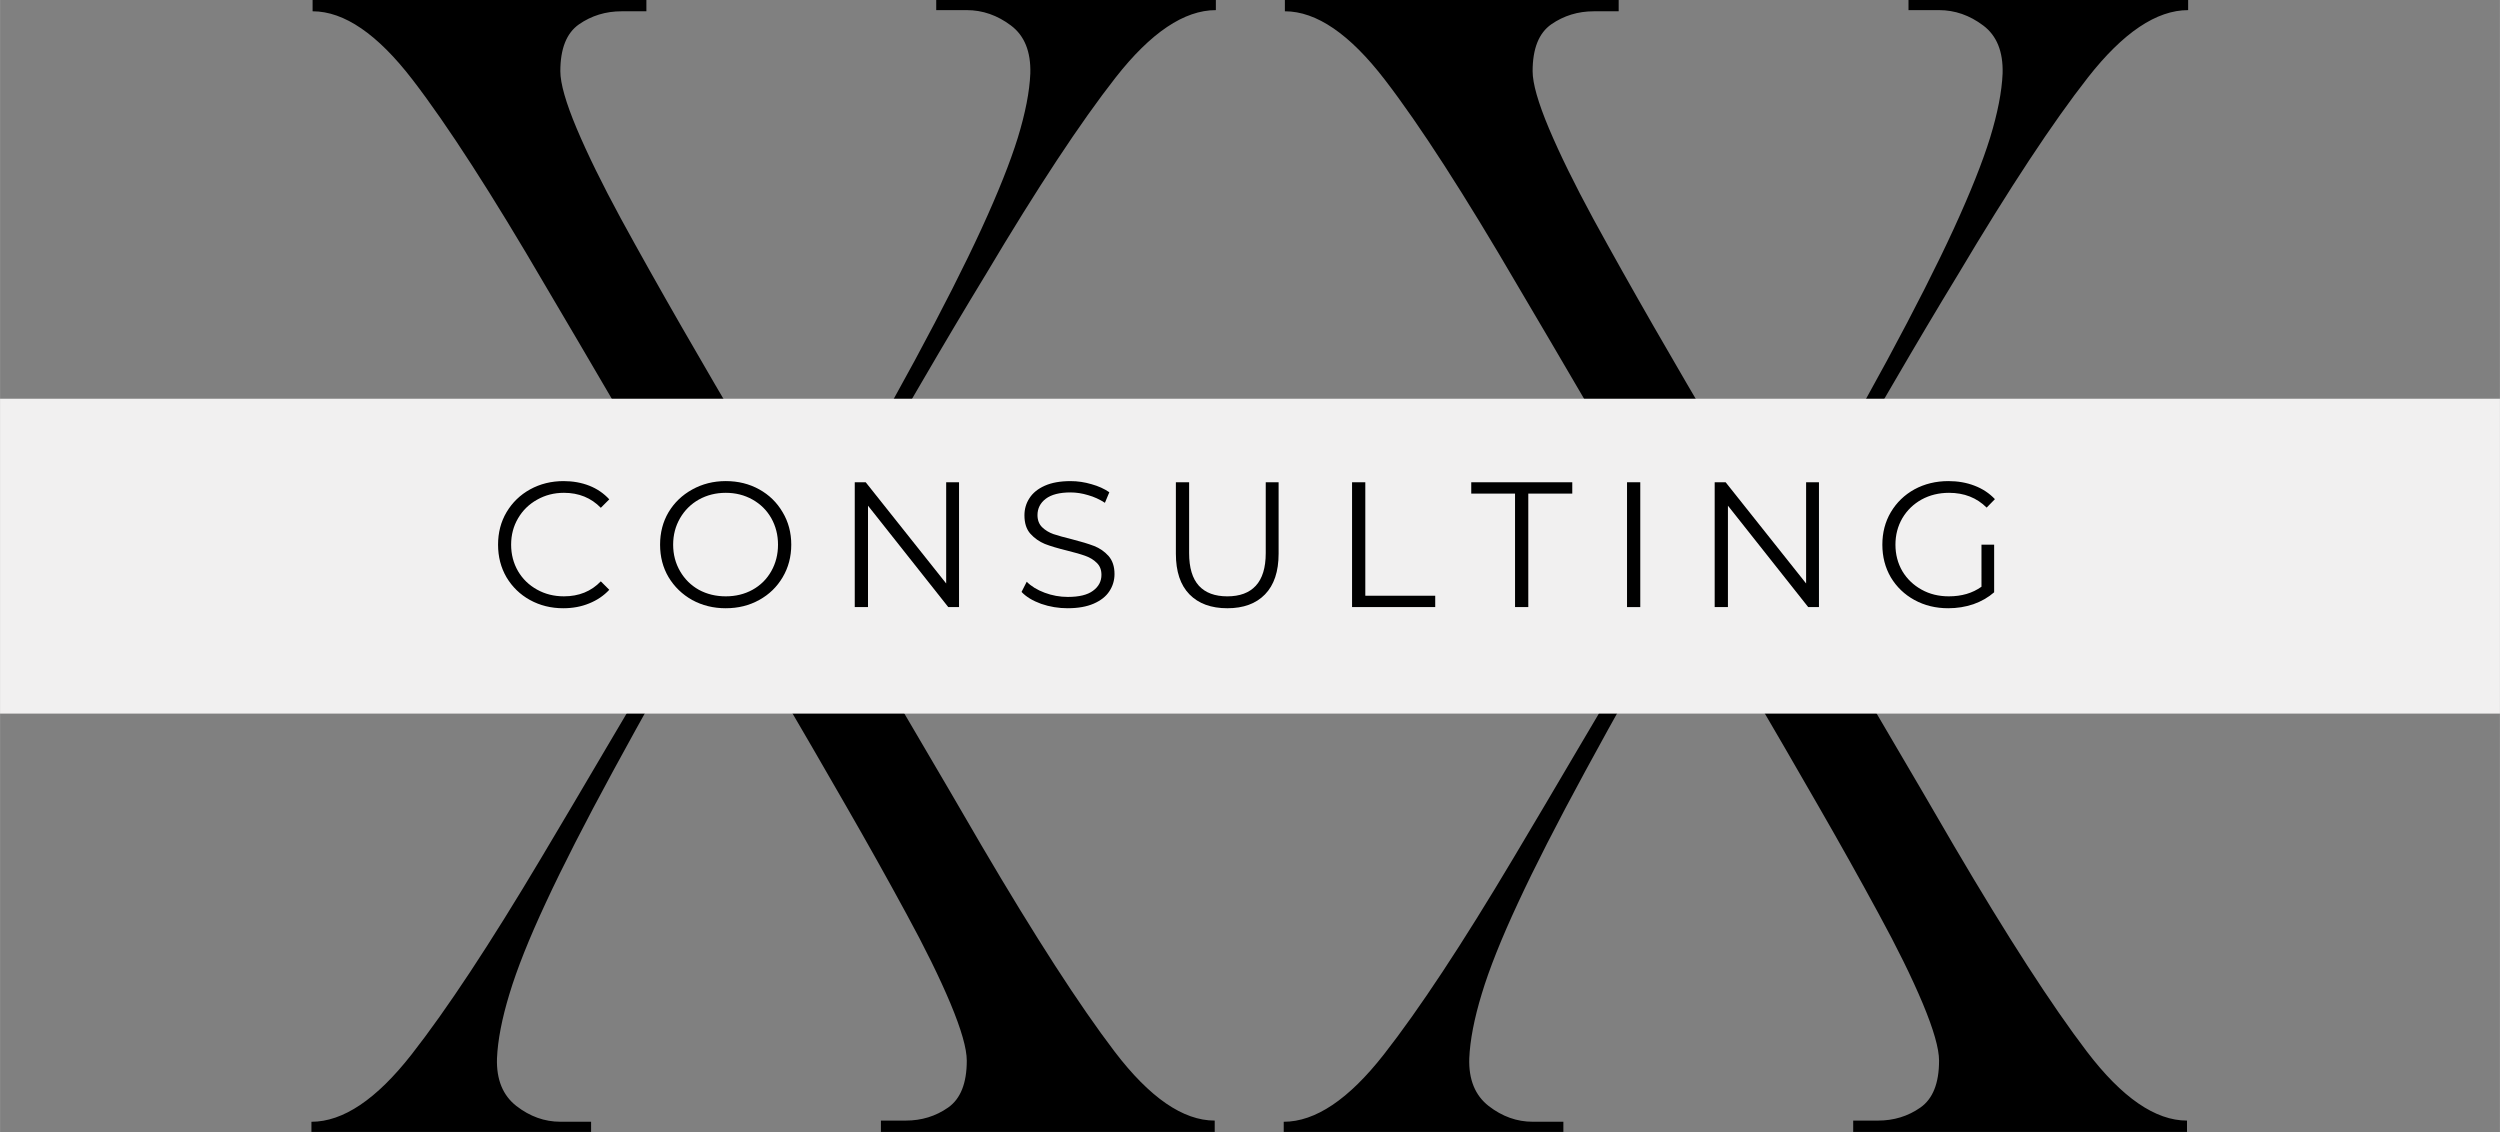 <?xml version="1.0" encoding="UTF-8"?> <svg xmlns="http://www.w3.org/2000/svg" width="271.18" height="122.79" preserveAspectRatio="xMidYMid" version="1.0" viewBox="0 0 203.38 92.094" zoomAndPan="magnify"><rect x="0" y="0" width="203.38" height="92.094" fill="#808080" stroke="none"/><defs><clipPath id="9ad3e4e121"><path d="m89.523 167.75h203.38v25.617h-203.38z"></path></clipPath></defs><g transform="translate(-89.523 -135.31)"><g transform="translate(112.09 227.4)"><path d="m2.766 0v-0.828c2.57 0 5.285-1.82 8.141-5.469 2.863-3.656 6.379-8.984 10.547-15.984 1.719-2.883 3.453-5.816 5.203-8.797 1.75-2.977 3.391-5.738 4.922-8.281 1.539-2.551 2.769-4.598 3.688-6.141-0.055-0.113-0.094-0.219-0.125-0.312s-0.078-0.172-0.141-0.234c-0.805-1.469-1.898-3.398-3.281-5.797-1.375-2.394-2.922-5.066-4.641-8.016-1.719-2.945-3.469-5.926-5.25-8.938-4.367-7.488-7.977-13.086-10.828-16.797-2.856-3.719-5.57-5.578-8.141-5.578v-0.922h27.156v0.922h-2.016c-1.293 0-2.449 0.355-3.469 1.062-1.012 0.711-1.516 1.98-1.516 3.812 0 0.992 0.441 2.543 1.328 4.656 0.895 2.117 2.094 4.559 3.594 7.328 1.508 2.762 3.156 5.695 4.938 8.797 1.781 3.094 3.578 6.18 5.391 9.25 1.812 3.062 3.484 5.949 5.016 8.656 3.438-5.894 6.289-10.941 8.562-15.141 2.269-4.207 4.082-7.785 5.438-10.734 1.352-2.945 2.336-5.414 2.953-7.406 0.613-2 0.953-3.738 1.016-5.219 0.051-1.781-0.477-3.082-1.578-3.906-1.105-0.832-2.305-1.25-3.594-1.25h-2.484v-0.828h22.75v0.828c-2.574 0-5.293 1.828-8.156 5.484-2.856 3.648-6.367 8.969-10.531 15.969-1.719 2.824-3.453 5.742-5.203 8.75-1.75 3.012-3.383 5.793-4.891 8.344-1.5 2.543-2.742 4.586-3.719 6.125 0.051 0.062 0.094 0.141 0.125 0.234 0.031 0.086 0.078 0.188 0.141 0.312 0.801 1.469 1.891 3.402 3.266 5.797 1.383 2.398 2.938 5.055 4.656 7.969 1.719 2.918 3.469 5.914 5.25 8.984 4.363 7.43 7.973 13.016 10.828 16.766 2.852 3.742 5.566 5.609 8.141 5.609v0.922h-27.156v-0.922h2.016c1.289 0 2.441-0.352 3.453-1.062 1.008-0.707 1.516-1.977 1.516-3.812 0-0.988-0.445-2.539-1.328-4.656-0.887-2.113-2.086-4.551-3.594-7.312-1.5-2.769-3.141-5.703-4.922-8.797-1.781-3.102-3.578-6.203-5.391-9.297-1.812-3.102-3.484-6.008-5.016-8.719-3.375 5.898-6.215 10.965-8.516 15.203-2.305 4.242-4.133 7.82-5.484 10.734-1.355 2.906-2.34 5.375-2.953 7.406-0.617 2.023-0.953 3.773-1.016 5.25-0.055 1.719 0.473 3.012 1.578 3.875 1.102 0.855 2.297 1.281 3.578 1.281h2.5v0.828z"></path></g><g transform="translate(191.19 227.4)"><path d="m2.766 0v-0.828c2.57 0 5.285-1.82 8.141-5.469 2.863-3.656 6.379-8.984 10.547-15.984 1.719-2.883 3.453-5.816 5.203-8.797 1.75-2.977 3.391-5.738 4.922-8.281 1.539-2.551 2.769-4.598 3.688-6.141-0.055-0.113-0.094-0.219-0.125-0.312s-0.078-0.172-0.141-0.234c-0.805-1.469-1.898-3.398-3.281-5.797-1.375-2.394-2.922-5.066-4.641-8.016-1.719-2.945-3.469-5.926-5.25-8.938-4.367-7.488-7.977-13.086-10.828-16.797-2.856-3.719-5.57-5.578-8.141-5.578v-0.922h27.156v0.922h-2.016c-1.293 0-2.449 0.355-3.469 1.062-1.012 0.711-1.516 1.98-1.516 3.812 0 0.992 0.441 2.543 1.328 4.656 0.895 2.117 2.094 4.559 3.594 7.328 1.508 2.762 3.156 5.695 4.938 8.797 1.781 3.094 3.578 6.18 5.391 9.25 1.812 3.062 3.484 5.949 5.016 8.656 3.438-5.894 6.289-10.941 8.562-15.141 2.269-4.207 4.082-7.785 5.438-10.734 1.352-2.945 2.336-5.414 2.953-7.406 0.613-2 0.953-3.738 1.016-5.219 0.051-1.781-0.477-3.082-1.578-3.906-1.105-0.832-2.305-1.25-3.594-1.25h-2.484v-0.828h22.75v0.828c-2.574 0-5.293 1.828-8.156 5.484-2.856 3.648-6.367 8.969-10.531 15.969-1.719 2.824-3.453 5.742-5.203 8.75-1.75 3.012-3.383 5.793-4.891 8.344-1.5 2.543-2.742 4.586-3.719 6.125 0.051 0.062 0.094 0.141 0.125 0.234 0.031 0.086 0.078 0.188 0.141 0.312 0.801 1.469 1.891 3.402 3.266 5.797 1.383 2.398 2.938 5.055 4.656 7.969 1.719 2.918 3.469 5.914 5.25 8.984 4.363 7.43 7.973 13.016 10.828 16.766 2.852 3.742 5.566 5.609 8.141 5.609v0.922h-27.156v-0.922h2.016c1.289 0 2.441-0.352 3.453-1.062 1.008-0.707 1.516-1.977 1.516-3.812 0-0.988-0.445-2.539-1.328-4.656-0.887-2.113-2.086-4.551-3.594-7.312-1.5-2.769-3.141-5.703-4.922-8.797-1.781-3.102-3.578-6.203-5.391-9.297-1.812-3.102-3.484-6.008-5.016-8.719-3.375 5.898-6.215 10.965-8.516 15.203-2.305 4.242-4.133 7.82-5.484 10.734-1.355 2.906-2.34 5.375-2.953 7.406-0.617 2.023-0.953 3.773-1.016 5.25-0.055 1.719 0.473 3.012 1.578 3.875 1.102 0.855 2.297 1.281 3.578 1.281h2.5v0.828z"></path></g></g><g transform="translate(-89.523 -135.31)" clip-path="url(#9ad3e4e121)"><path d="m89.523 167.75h203.43v25.617h-203.43z" fill="#f1f0f0"></path></g><g transform="translate(-89.523 -135.31)"><g transform="translate(129.29 184.7)"><path d="m6.062 0.094c-1 0-1.906-0.223-2.719-0.672-0.805-0.445-1.438-1.062-1.906-1.844-0.461-0.789-0.688-1.676-0.688-2.656 0-0.977 0.227-1.859 0.688-2.641 0.469-0.789 1.109-1.41 1.922-1.859 0.812-0.445 1.719-0.672 2.719-0.672 0.758 0 1.457 0.125 2.094 0.375 0.633 0.25 1.176 0.621 1.625 1.109l-0.688 0.688c-0.793-0.812-1.793-1.219-3-1.219-0.805 0-1.531 0.188-2.188 0.562-0.656 0.367-1.172 0.871-1.547 1.516-0.375 0.637-0.562 1.352-0.562 2.141 0 0.793 0.188 1.512 0.562 2.156 0.375 0.637 0.891 1.137 1.547 1.5 0.656 0.367 1.383 0.547 2.188 0.547 1.219 0 2.219-0.406 3-1.219l0.688 0.688c-0.449 0.48-0.996 0.852-1.641 1.109-0.637 0.262-1.336 0.391-2.094 0.391z"></path></g><g transform="translate(142.47 184.7)"><path d="m6.094 0.094c-1 0-1.914-0.223-2.734-0.672-0.812-0.457-1.453-1.078-1.922-1.859-0.461-0.781-0.688-1.66-0.688-2.641 0-0.977 0.227-1.859 0.688-2.641 0.469-0.781 1.109-1.395 1.922-1.844 0.82-0.457 1.734-0.688 2.734-0.688 1.008 0 1.914 0.227 2.719 0.672 0.812 0.449 1.445 1.07 1.906 1.859 0.469 0.781 0.703 1.664 0.703 2.641 0 0.98-0.234 1.867-0.703 2.656-0.461 0.781-1.094 1.398-1.906 1.844-0.805 0.449-1.711 0.672-2.719 0.672zm0-0.969c0.801 0 1.523-0.176 2.172-0.531 0.656-0.363 1.164-0.867 1.531-1.516 0.363-0.645 0.547-1.363 0.547-2.156 0-0.789-0.184-1.508-0.547-2.156-0.367-0.645-0.875-1.148-1.531-1.516-0.648-0.363-1.371-0.547-2.172-0.547-0.805 0-1.531 0.184-2.188 0.547-0.648 0.367-1.156 0.871-1.531 1.516-0.375 0.648-0.562 1.367-0.562 2.156 0 0.793 0.188 1.512 0.562 2.156 0.375 0.648 0.883 1.152 1.531 1.516 0.656 0.355 1.383 0.531 2.188 0.531z"></path></g><g transform="translate(157.4 184.7)"><path d="m10.141-10.156v10.156h-0.875l-6.531-8.25v8.25h-1.078v-10.156h0.891l6.547 8.234v-8.234z"></path></g><g transform="translate(171.94 184.7)"><path d="m4.453 0.094c-0.75 0-1.477-0.117-2.172-0.359-0.688-0.25-1.219-0.57-1.594-0.969l0.422-0.828c0.363 0.367 0.848 0.664 1.453 0.891 0.613 0.23 1.242 0.344 1.891 0.344 0.914 0 1.598-0.164 2.047-0.5 0.457-0.332 0.688-0.766 0.688-1.297 0-0.406-0.125-0.727-0.375-0.969-0.25-0.25-0.555-0.438-0.906-0.562-0.355-0.133-0.855-0.281-1.5-0.438-0.762-0.188-1.371-0.367-1.828-0.547-0.449-0.188-0.84-0.461-1.172-0.828-0.324-0.363-0.484-0.863-0.484-1.5 0-0.508 0.133-0.973 0.406-1.391 0.27-0.426 0.688-0.766 1.25-1.016s1.258-0.375 2.094-0.375c0.582 0 1.148 0.086 1.703 0.25 0.562 0.156 1.047 0.375 1.453 0.656l-0.359 0.859c-0.43-0.281-0.887-0.488-1.375-0.625-0.48-0.145-0.953-0.219-1.422-0.219-0.887 0-1.559 0.172-2.016 0.516-0.449 0.344-0.672 0.789-0.672 1.328 0 0.406 0.125 0.734 0.375 0.984 0.25 0.242 0.555 0.43 0.922 0.562 0.375 0.125 0.879 0.266 1.516 0.422 0.738 0.188 1.336 0.371 1.797 0.547 0.457 0.18 0.848 0.449 1.172 0.812 0.32 0.367 0.484 0.855 0.484 1.469 0 0.512-0.141 0.98-0.422 1.406-0.273 0.418-0.695 0.75-1.266 1-0.574 0.25-1.277 0.375-2.109 0.375z"></path></g><g transform="translate(183.62 184.7)"><path d="m5.75 0.094c-1.312 0-2.34-0.375-3.078-1.125-0.742-0.758-1.109-1.863-1.109-3.312v-5.812h1.078v5.766c0 1.188 0.266 2.074 0.797 2.656 0.531 0.574 1.301 0.859 2.312 0.859 1.008 0 1.781-0.285 2.312-0.859 0.539-0.582 0.812-1.469 0.812-2.656v-5.766h1.047v5.812c0 1.449-0.371 2.555-1.109 3.312-0.73 0.75-1.75 1.125-3.062 1.125z"></path></g><g transform="translate(197.86 184.7)"><path d="m1.656-10.156h1.078v9.234h5.688v0.922h-6.766z"></path></g><g transform="translate(209.15 184.7)"><path d="m3.625-9.234h-3.562v-0.922h8.219v0.922h-3.578v9.234h-1.078z"></path></g><g transform="translate(220.23 184.7)"><path d="m1.656-10.156h1.078v10.156h-1.078z"></path></g><g transform="translate(227.36 184.7)"><path d="m10.141-10.156v10.156h-0.875l-6.531-8.25v8.25h-1.078v-10.156h0.891l6.547 8.234v-8.234z"></path></g><g transform="translate(241.91 184.7)"><path d="m8.812-5.078h1.031v3.875c-0.48 0.418-1.043 0.742-1.688 0.969-0.648 0.219-1.328 0.328-2.047 0.328-1.012 0-1.93-0.223-2.75-0.672-0.812-0.445-1.453-1.062-1.922-1.844-0.461-0.789-0.688-1.676-0.688-2.656 0-0.977 0.227-1.859 0.688-2.641 0.469-0.789 1.109-1.41 1.922-1.859 0.82-0.445 1.742-0.672 2.766-0.672 0.77 0 1.477 0.125 2.125 0.375 0.656 0.25 1.207 0.617 1.656 1.094l-0.672 0.688c-0.805-0.801-1.824-1.203-3.062-1.203-0.824 0-1.57 0.184-2.234 0.547-0.656 0.367-1.18 0.871-1.562 1.516-0.375 0.648-0.562 1.367-0.562 2.156 0 0.793 0.188 1.512 0.562 2.156 0.383 0.637 0.906 1.137 1.562 1.5 0.656 0.367 1.395 0.547 2.219 0.547 1.039 0 1.926-0.258 2.656-0.781z"></path></g></g></svg> 
